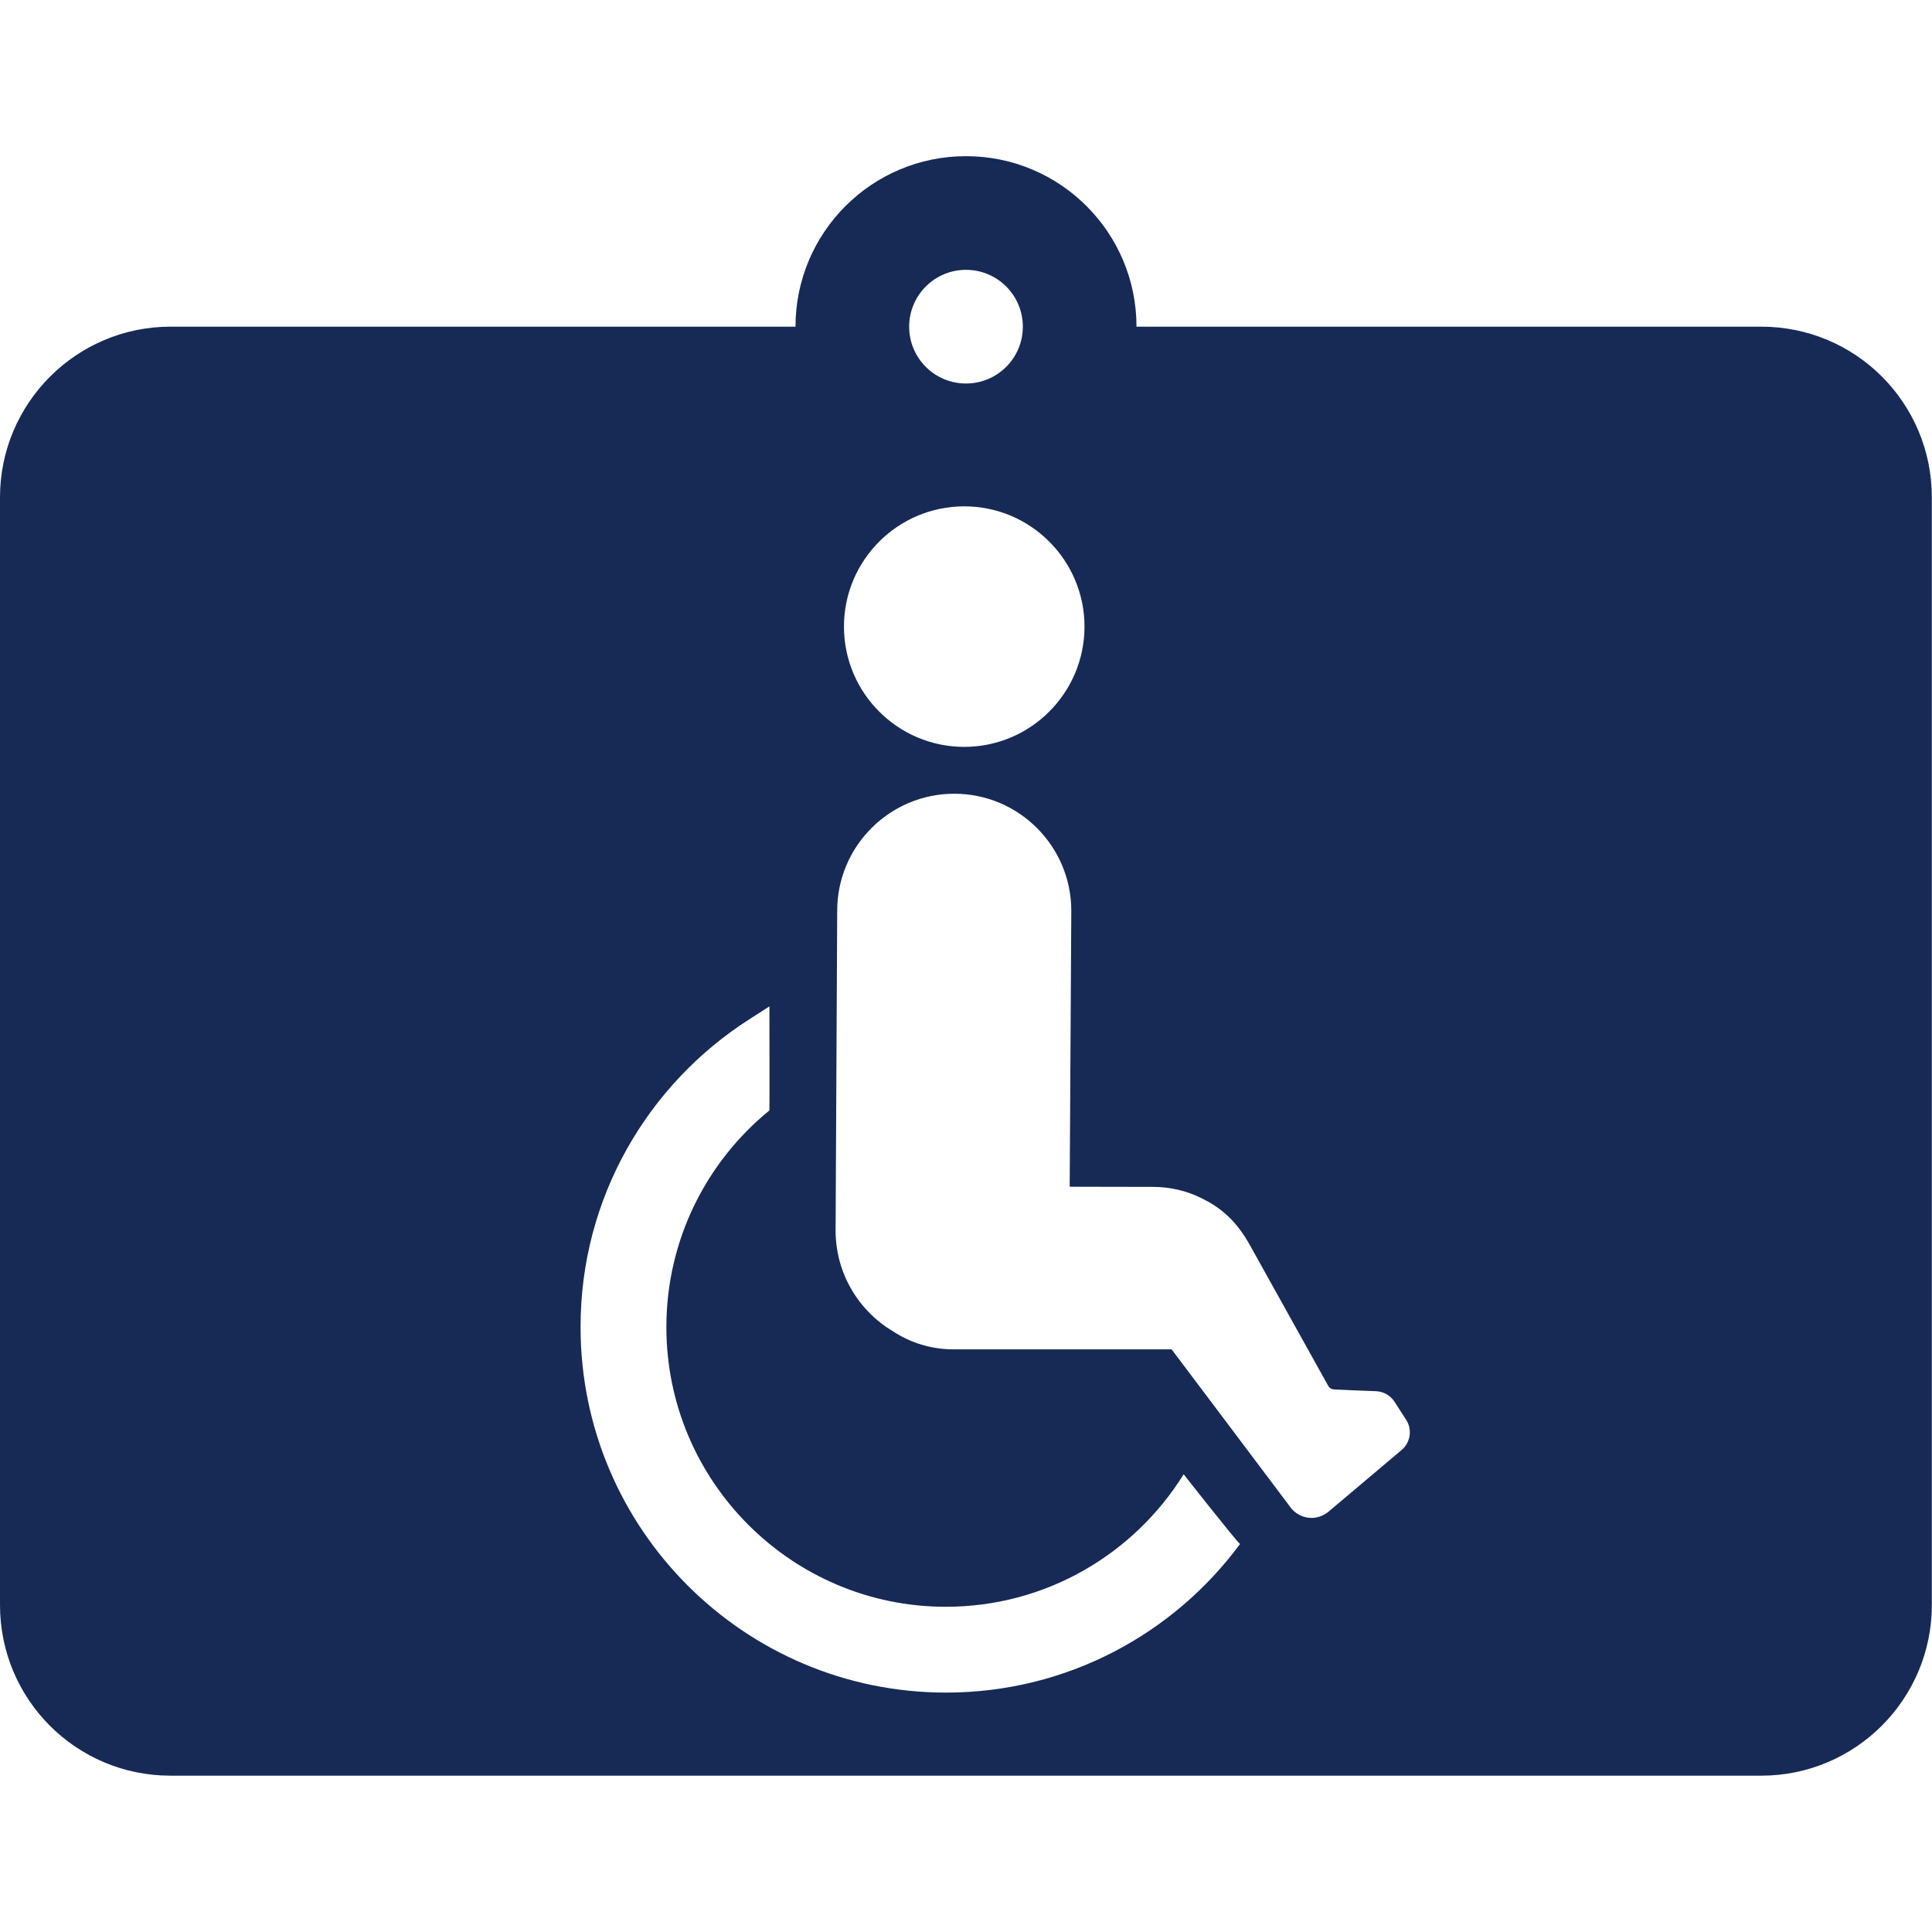 <?xml version="1.0" encoding="utf-8"?>
<!-- Generator: Adobe Illustrator 27.4.1, SVG Export Plug-In . SVG Version: 6.00 Build 0)  -->
<svg version="1.1" id="Calque_1" xmlns="http://www.w3.org/2000/svg" xmlns:xlink="http://www.w3.org/1999/xlink" x="0px" y="0px"
	 viewBox="0 0 1200 1200" style="enable-background:new 0 0 1200 1200;" xml:space="preserve">
<style type="text/css">
	.st0{fill-rule:evenodd;clip-rule:evenodd;fill:#172A56;}
</style>
<path class="st0" d="M776.5,1102.9h-353H105.9c-58.6,0-105.9-47.4-105.9-106v-688c0-58.5,47.5-106,105.9-106h388.2
	C494.1,144.4,541.5,97,600,97s105.9,47.4,105.9,105.9H1094c58.6,0,105.9,47.4,105.9,106v688c0,58.5-47.5,106-105.9,106H776.5z
	 M600,238.2c19.5,0,35.3-15.8,35.3-35.3s-15.8-35.3-35.3-35.3s-35.3,15.8-35.3,35.3S580.5,238.2,600,238.2z M465.4,633.1
	c0.1-0.1,12.5-8,12.5-8s0.1,64.5,0,64.6c-39.1,31.9-64,80.4-64,134.6c0,95.8,77.8,173.7,173.6,173.7c62.3,0,117-32.9,147.7-82.3
	c0,0,32.6,41.5,35,43.3c-41.3,56-107.8,92.3-182.6,92.3c-125.3,0-227-101.7-227-227C360.5,744.1,402.3,673.5,465.4,633.1
	L465.4,633.1z M664.4,737.1l1-171.4c0-40.1-32.6-72.7-72.7-72.7c-40.1,0-72.7,32.6-72.7,72.7l-1,198.6c0,26.7,14.4,50,35.8,62.7
	c10.7,7,23.6,11.1,37.3,11.1h135.6c0,0,51.4,68.2,73.9,98.2c2.7,3.6,6.8,5.9,11.2,6.4c4.5,0.5,8.9-0.9,12.4-3.8
	c13.3-11.2,33.5-28.3,45.4-38.3c5.5-4.7,6.7-12.7,2.8-18.7c-2.4-3.8-5.1-7.9-7.2-11.2c-2.5-3.9-6.8-6.4-11.5-6.6
	c-8.2-0.3-21-0.8-26.2-1.1c-1.5-0.1-2.8-0.9-3.5-2.2c-7.5-13.5-49.1-88.2-49.1-88.2c-1.8-3.2-3.8-6.3-6.1-9.3
	c-5.9-7.9-13.4-14-21.8-18.2c-9.5-5.1-20.4-7.9-31.9-7.9L664.4,737.1z M598.9,314.5c41.2,0,74.7,33.5,74.7,74.7
	s-33.5,74.7-74.7,74.7s-74.7-33.5-74.7-74.7S557.7,314.5,598.9,314.5z"/>
</svg>
